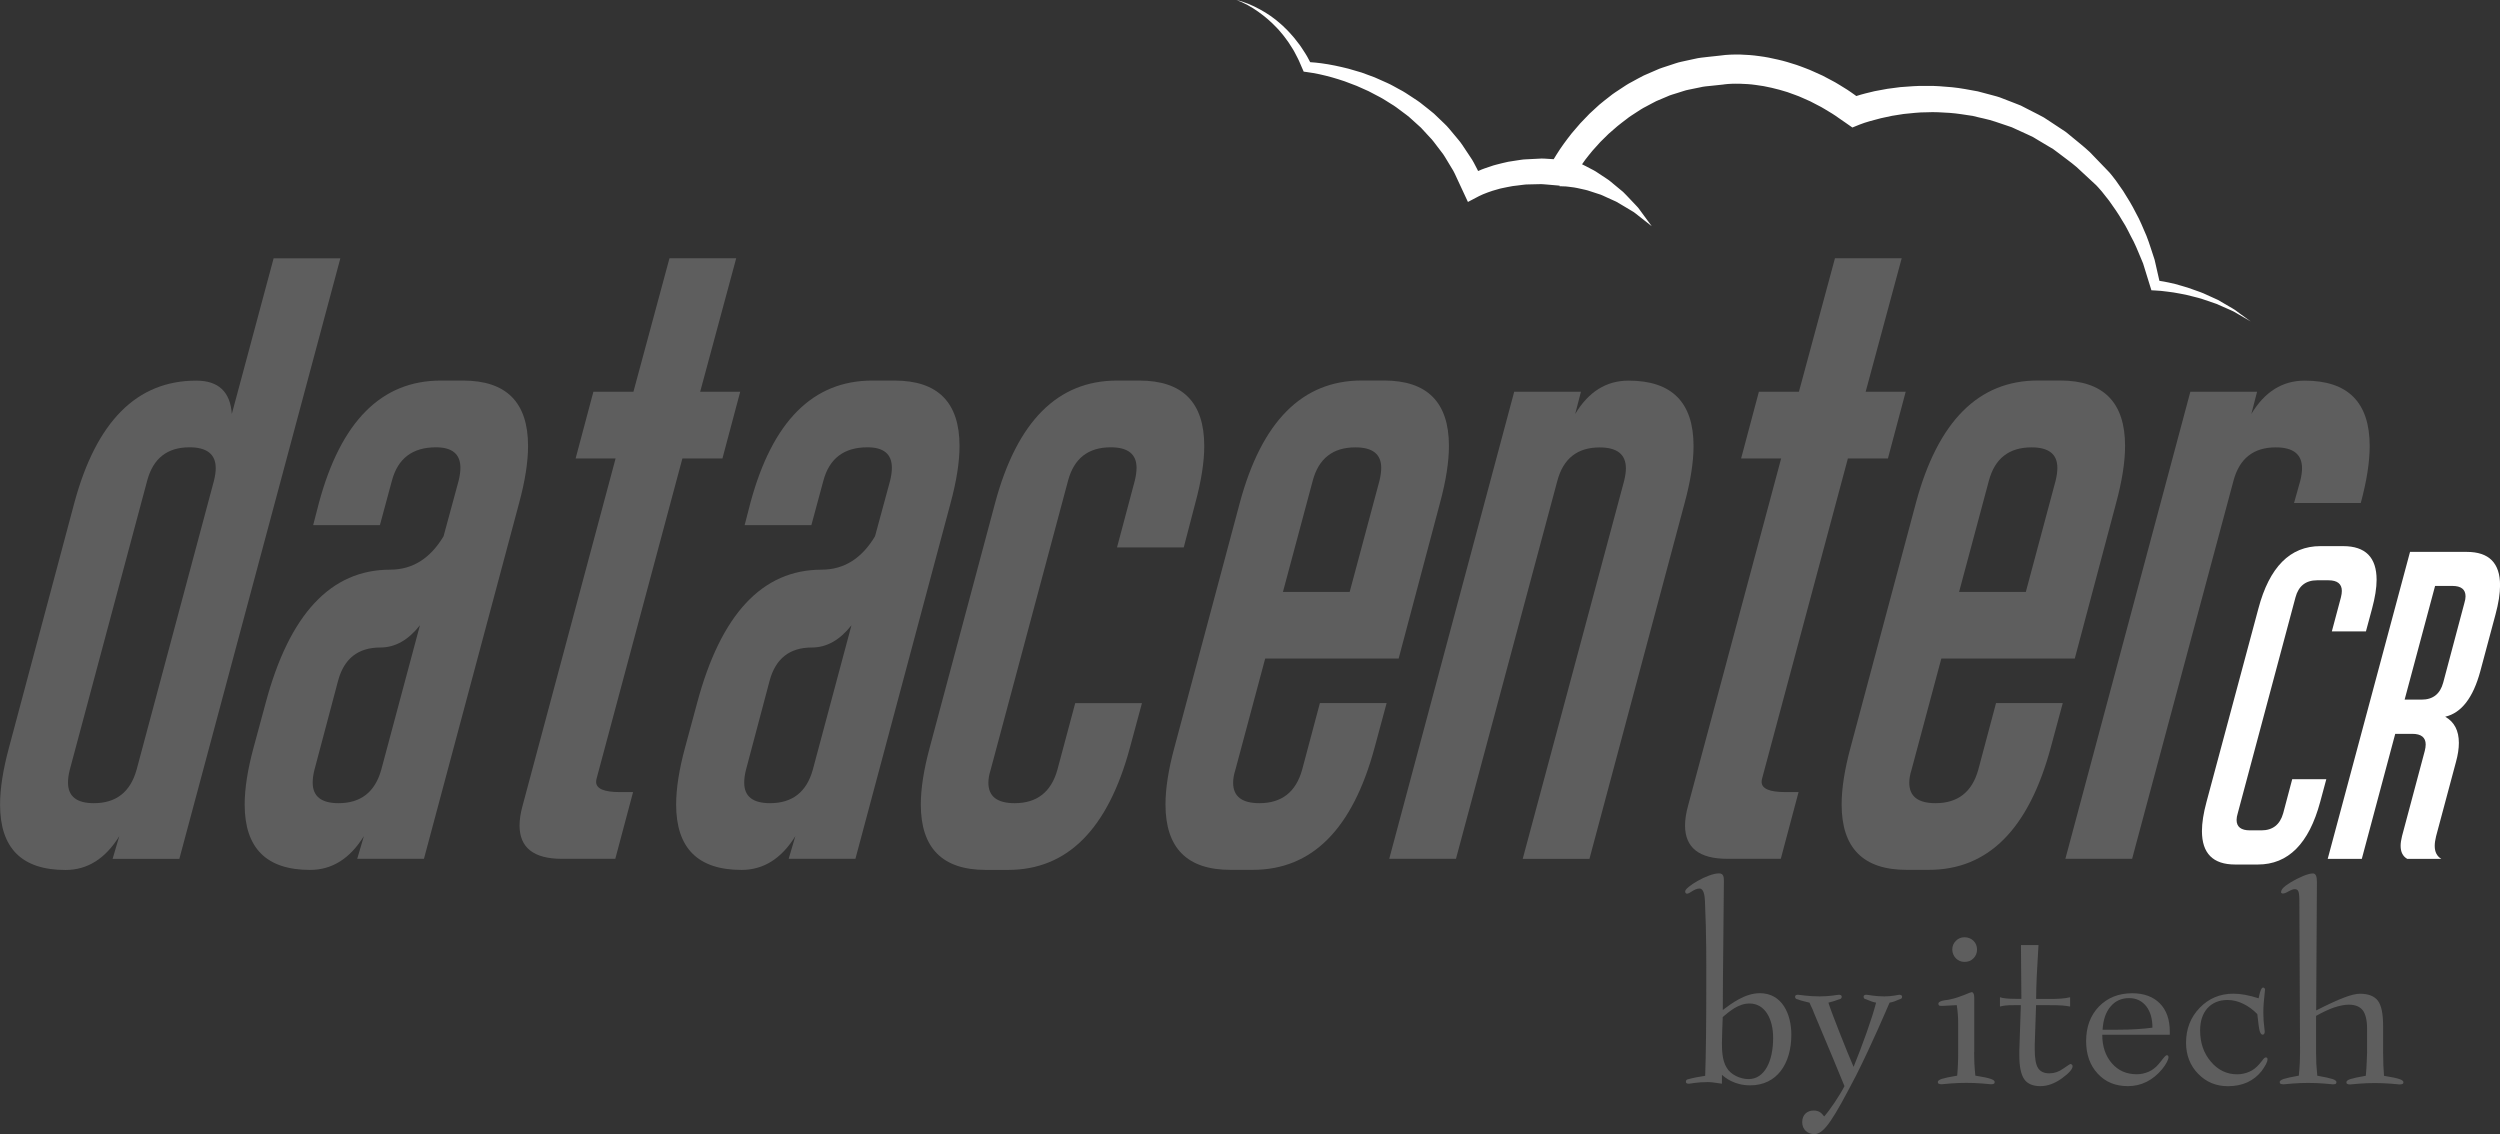 <?xml version="1.0" encoding="utf-8"?>
<!-- Generator: Adobe Illustrator 17.0.0, SVG Export Plug-In . SVG Version: 6.00 Build 0)  -->
<!DOCTYPE svg PUBLIC "-//W3C//DTD SVG 1.1//EN" "http://www.w3.org/Graphics/SVG/1.1/DTD/svg11.dtd">
<svg version="1.1" id="Layer_1" xmlns="http://www.w3.org/2000/svg" xmlns:xlink="http://www.w3.org/1999/xlink" x="0px" y="0px"
	 width="41.208px" height="18.694px" viewBox="0.132 -89.331 41.208 18.694" enable-background="new 0.132 -89.331 41.208 18.694"
	 xml:space="preserve">
<rect x="0.132" y="-89.331" width="41.208" height="18.694" fill="#333333" stroke="none"/>
<g>
	<g>
		<path fill="#5E5E5E" d="M1.357-81.041c0.362-1.344,1.031-2.016,2.009-2.016c0.367,0,0.562,0.183,0.587,0.55l0.689-2.566h1.1
			l-2.654,9.899h-1.1l0.11-0.374c-0.23,0.372-0.526,0.557-0.887,0.557c-0.719,0-1.078-0.359-1.078-1.078
			c0-0.264,0.049-0.577,0.147-0.939L1.357-81.041z M1.679-76.092c0.367,0,0.601-0.183,0.704-0.55l1.276-4.766
			c0.019-0.078,0.029-0.147,0.029-0.205c0-0.23-0.144-0.345-0.433-0.345c-0.367,0-0.599,0.183-0.697,0.55l-1.276,4.766
			c-0.02,0.078-0.029,0.149-0.029,0.213C1.254-76.204,1.396-76.092,1.679-76.092z"/>
		<path fill="#5E5E5E" d="M4.51-77.741c0.391-1.466,1.075-2.2,2.053-2.2c0.367,0,0.66-0.183,0.88-0.55l0.249-0.917
			c0.019-0.078,0.029-0.149,0.029-0.213c0-0.225-0.135-0.337-0.403-0.337c-0.386,0-0.628,0.183-0.726,0.55l-0.198,0.733h-1.1
			l0.095-0.367c0.362-1.344,1.031-2.016,2.009-2.016h0.367c0.714,0,1.071,0.359,1.071,1.078c0,0.264-0.049,0.577-0.147,0.939
			L7.12-75.175h-1.1l0.11-0.374c-0.23,0.372-0.526,0.557-0.887,0.557c-0.719,0-1.078-0.359-1.078-1.078
			c0-0.264,0.049-0.577,0.147-0.939L4.51-77.741z M5.712-76.092c0.367,0,0.601-0.183,0.704-0.55l0.638-2.383
			c-0.191,0.244-0.408,0.367-0.653,0.367c-0.367,0-0.599,0.183-0.697,0.55l-0.389,1.466c-0.02,0.078-0.029,0.149-0.029,0.213
			C5.287-76.204,5.429-76.092,5.712-76.092z"/>
		<path fill="#5E5E5E" d="M9.393-75.175c-0.464,0-0.697-0.183-0.697-0.55c0-0.098,0.017-0.208,0.051-0.33l1.532-5.719H9.62
			l0.293-1.1h0.66l0.594-2.2h1.1l-0.594,2.2h0.66l-0.293,1.1h-0.66l-1.415,5.279c-0.005,0.02-0.007,0.037-0.007,0.051
			c0,0.113,0.129,0.169,0.389,0.169h0.22l-0.293,1.1H9.393z"/>
		<path fill="#5E5E5E" d="M11.622-77.741c0.391-1.466,1.075-2.2,2.053-2.2c0.367,0,0.66-0.183,0.88-0.55l0.249-0.917
			c0.019-0.078,0.029-0.149,0.029-0.213c0-0.225-0.134-0.337-0.403-0.337c-0.386,0-0.628,0.183-0.726,0.55l-0.198,0.733h-1.1
			l0.095-0.367c0.362-1.344,1.031-2.016,2.009-2.016h0.367c0.714,0,1.071,0.359,1.071,1.078c0,0.264-0.049,0.577-0.147,0.939
			l-1.569,5.866h-1.1l0.11-0.374c-0.23,0.372-0.526,0.557-0.887,0.557c-0.719,0-1.078-0.359-1.078-1.078
			c0-0.264,0.049-0.577,0.147-0.939L11.622-77.741z M12.825-76.092c0.367,0,0.601-0.183,0.704-0.55l0.638-2.383
			c-0.191,0.244-0.408,0.367-0.653,0.367c-0.367,0-0.599,0.183-0.697,0.55l-0.389,1.466c-0.02,0.078-0.029,0.149-0.029,0.213
			C12.399-76.204,12.541-76.092,12.825-76.092z"/>
		<path fill="#5E5E5E" d="M17.855-77.741h1.1l-0.198,0.733c-0.362,1.344-1.031,2.016-2.009,2.016h-0.367
			c-0.714,0-1.071-0.359-1.071-1.078c0-0.264,0.049-0.577,0.147-0.939l1.078-4.033c0.362-1.344,1.031-2.016,2.009-2.016h0.367
			c0.714,0,1.071,0.359,1.071,1.078c0,0.264-0.049,0.577-0.147,0.939l-0.191,0.733h-1.1l0.293-1.1
			c0.019-0.078,0.029-0.149,0.029-0.213c0-0.225-0.142-0.337-0.425-0.337c-0.372,0-0.606,0.183-0.704,0.55l-1.276,4.766
			c-0.025,0.078-0.037,0.149-0.037,0.213c0,0.225,0.144,0.337,0.433,0.337c0.367,0,0.601-0.183,0.704-0.55L17.855-77.741z"/>
		<path fill="#5E5E5E" d="M20.986-78.475l-0.491,1.833c-0.025,0.078-0.037,0.149-0.037,0.213c0,0.225,0.144,0.337,0.433,0.337
			c0.367,0,0.601-0.183,0.704-0.55l0.293-1.1h1.1l-0.198,0.733c-0.362,1.344-1.031,2.016-2.009,2.016h-0.367
			c-0.714,0-1.071-0.359-1.071-1.078c0-0.264,0.049-0.577,0.147-0.939l1.078-4.033c0.362-1.344,1.031-2.016,2.009-2.016h0.367
			c0.714,0,1.071,0.359,1.071,1.078c0,0.264-0.049,0.577-0.147,0.939l-0.682,2.566H20.986z M22.87-81.407
			c0.019-0.078,0.029-0.149,0.029-0.213c0-0.225-0.142-0.337-0.425-0.337c-0.372,0-0.606,0.183-0.704,0.55l-0.491,1.833h1.1
			L22.87-81.407z"/>
		<path fill="#5E5E5E" d="M24.131-75.175h-1.1l2.06-7.699h1.1l-0.095,0.367c0.22-0.367,0.513-0.55,0.88-0.55
			c0.714,0,1.071,0.359,1.071,1.078c0,0.264-0.049,0.577-0.147,0.939l-1.569,5.866h-1.1l1.672-6.232
			c0.019-0.078,0.029-0.147,0.029-0.205c0-0.23-0.144-0.345-0.433-0.345c-0.367,0-0.599,0.183-0.697,0.55L24.131-75.175z"/>
		<path fill="#5E5E5E" d="M28.604-75.175c-0.464,0-0.697-0.183-0.697-0.55c0-0.098,0.017-0.208,0.051-0.33l1.533-5.719h-0.66
			l0.293-1.1h0.66l0.594-2.2h1.1l-0.594,2.2h0.66l-0.293,1.1h-0.66l-1.415,5.279c-0.005,0.02-0.007,0.037-0.007,0.051
			c0,0.113,0.129,0.169,0.389,0.169h0.22l-0.293,1.1H28.604z"/>
		<path fill="#5E5E5E" d="M32.131-78.475l-0.491,1.833c-0.025,0.078-0.037,0.149-0.037,0.213c0,0.225,0.144,0.337,0.433,0.337
			c0.367,0,0.601-0.183,0.704-0.55l0.293-1.1h1.1l-0.198,0.733c-0.362,1.344-1.031,2.016-2.009,2.016h-0.367
			c-0.714,0-1.071-0.359-1.071-1.078c0-0.264,0.049-0.577,0.147-0.939l1.078-4.033c0.362-1.344,1.031-2.016,2.009-2.016h0.367
			c0.714,0,1.071,0.359,1.071,1.078c0,0.264-0.049,0.577-0.147,0.939l-0.682,2.566H32.131z M34.015-81.407
			c0.019-0.078,0.029-0.149,0.029-0.213c0-0.225-0.142-0.337-0.425-0.337c-0.372,0-0.606,0.183-0.704,0.55l-0.491,1.833h1.1
			L34.015-81.407z"/>
		<path fill="#5E5E5E" d="M35.276-75.175h-1.1l2.06-7.699h1.1l-0.095,0.367c0.22-0.367,0.513-0.55,0.88-0.55
			c0.714,0,1.071,0.359,1.071,1.078c0,0.264-0.049,0.577-0.147,0.939h-1.1l0.103-0.367c0.019-0.078,0.029-0.147,0.029-0.205
			c0-0.23-0.144-0.345-0.433-0.345c-0.367,0-0.599,0.183-0.697,0.55L35.276-75.175z"/>
	</g>
	<g>
		<path fill="#FFFFFF" d="M37.915-76.487h0.562l-0.101,0.375c-0.185,0.687-0.527,1.031-1.027,1.031h-0.375
			c-0.365,0-0.547-0.184-0.547-0.551c0-0.135,0.025-0.295,0.075-0.48l0.855-3.186c0.182-0.687,0.523-1.031,1.023-1.031h0.375
			c0.367,0,0.551,0.185,0.551,0.555c0,0.133-0.025,0.291-0.075,0.476l-0.101,0.375h-0.562l0.15-0.562
			c0.01-0.04,0.015-0.075,0.015-0.105c0-0.117-0.074-0.176-0.221-0.176h-0.187c-0.187,0-0.306,0.094-0.356,0.281l-0.952,3.56
			c-0.012,0.04-0.019,0.076-0.019,0.109c0,0.115,0.074,0.172,0.221,0.172h0.187c0.187,0,0.307-0.094,0.36-0.281L37.915-76.487z"/>
		<path fill="#FFFFFF" d="M40.437-77.517c0.15,0.085,0.225,0.229,0.225,0.431c0,0.095-0.016,0.201-0.049,0.319l-0.326,1.218
			c-0.015,0.06-0.023,0.114-0.023,0.161c0,0.1,0.036,0.171,0.109,0.214h-0.562c-0.073-0.042-0.109-0.114-0.109-0.214
			c0-0.047,0.008-0.101,0.023-0.161l0.375-1.405c0.01-0.04,0.015-0.075,0.015-0.105c0-0.117-0.074-0.176-0.221-0.176h-0.281
			l-0.551,2.061H38.5l1.357-5.06h0.937c0.365,0,0.547,0.184,0.547,0.551c0,0.135-0.025,0.295-0.075,0.48l-0.251,0.937
			C40.897-77.83,40.705-77.58,40.437-77.517z M40.048-77.799c0.187,0,0.306-0.094,0.356-0.281l0.349-1.312
			c0.013-0.042,0.019-0.079,0.019-0.109c0-0.115-0.073-0.172-0.217-0.172h-0.285l-0.502,1.874H40.048z"/>
	</g>
	<path fill="#FFFFFF" d="M37.058-84.158l-0.086-0.064c-0.03-0.02-0.061-0.037-0.092-0.055l-0.186-0.109l-0.196-0.089
		c-0.065-0.032-0.134-0.054-0.201-0.078c-0.068-0.025-0.136-0.049-0.206-0.067c-0.069-0.021-0.139-0.04-0.211-0.054
		c-0.051-0.011-0.102-0.02-0.154-0.028l-0.079-0.347c-0.045-0.131-0.083-0.265-0.134-0.394c-0.056-0.127-0.106-0.258-0.175-0.379
		c-0.062-0.125-0.135-0.244-0.21-0.362l-0.121-0.173c-0.046-0.058-0.088-0.118-0.137-0.165l-0.291-0.302
		c-0.102-0.096-0.214-0.181-0.322-0.272c-0.027-0.022-0.054-0.046-0.082-0.066l-0.088-0.058l-0.177-0.117l-0.089-0.058
		c-0.031-0.018-0.063-0.033-0.094-0.05l-0.19-0.097l-0.095-0.049l-0.099-0.039l-0.199-0.077c-0.066-0.029-0.136-0.044-0.204-0.063
		l-0.207-0.055c-0.14-0.025-0.281-0.054-0.423-0.068c-0.142-0.012-0.285-0.026-0.427-0.022c-0.143-0.004-0.285,0.01-0.428,0.02
		l-0.213,0.028l-0.211,0.039c-0.102,0.024-0.199,0.047-0.301,0.08l-0.023-0.017c-0.043-0.029-0.083-0.061-0.127-0.088
		c-0.089-0.053-0.174-0.112-0.267-0.158l-0.138-0.073l-0.142-0.064c-0.047-0.022-0.095-0.042-0.144-0.06
		c-0.049-0.018-0.097-0.038-0.147-0.054c-0.1-0.032-0.199-0.063-0.302-0.086c-0.102-0.024-0.205-0.045-0.31-0.058
		c-0.104-0.015-0.21-0.023-0.317-0.026c-0.054,0-0.107-0.001-0.162,0.002c-0.056,0.003-0.103,0.006-0.172,0.016l-0.195,0.021
		c-0.073,0.009-0.146,0.014-0.218,0.032l-0.216,0.047c-0.072,0.014-0.141,0.043-0.211,0.064c-0.07,0.024-0.141,0.043-0.208,0.075
		l-0.203,0.088c-0.066,0.032-0.13,0.07-0.194,0.104c-0.066,0.033-0.127,0.074-0.188,0.115c-0.061,0.041-0.124,0.079-0.18,0.126
		c-0.057,0.046-0.117,0.089-0.172,0.137l-0.161,0.148l-0.151,0.157l-0.142,0.165c-0.044,0.058-0.09,0.114-0.132,0.174
		c-0.042,0.06-0.084,0.119-0.122,0.182c-0.015,0.024-0.029,0.048-0.044,0.072l-0.051-0.003c-0.067-0.003-0.133-0.012-0.2-0.005
		l-0.2,0.01c-0.067,0.001-0.133,0.017-0.199,0.025c-0.066,0.009-0.132,0.02-0.197,0.038c-0.065,0.018-0.131,0.03-0.194,0.054
		c-0.064,0.022-0.128,0.041-0.19,0.07c-0.005,0.002-0.01,0.004-0.015,0.006l-0.016-0.032c-0.036-0.069-0.069-0.139-0.115-0.203
		l-0.129-0.194c-0.042-0.065-0.097-0.121-0.145-0.182c-0.05-0.059-0.097-0.121-0.155-0.174l-0.168-0.161
		c-0.059-0.05-0.121-0.097-0.181-0.145c-0.059-0.05-0.125-0.091-0.189-0.133c-0.064-0.042-0.128-0.086-0.196-0.12
		c-0.068-0.036-0.133-0.076-0.203-0.107l-0.209-0.093l-0.214-0.079l-0.219-0.064c-0.074-0.017-0.147-0.037-0.222-0.051
		c-0.074-0.015-0.149-0.028-0.224-0.038c-0.061-0.008-0.121-0.014-0.183-0.018l-0.026-0.049c-0.018-0.031-0.032-0.064-0.053-0.093
		c-0.04-0.06-0.075-0.121-0.121-0.177c-0.042-0.058-0.088-0.112-0.136-0.164c-0.023-0.027-0.049-0.051-0.074-0.076
		c-0.026-0.024-0.05-0.05-0.077-0.072c-0.053-0.047-0.108-0.091-0.166-0.131c-0.058-0.04-0.117-0.077-0.179-0.11
		c-0.123-0.067-0.252-0.122-0.387-0.154c0.13,0.047,0.251,0.115,0.362,0.194c0.056,0.039,0.109,0.082,0.161,0.126
		c0.051,0.045,0.1,0.091,0.147,0.141c0.024,0.023,0.045,0.051,0.067,0.076c0.022,0.026,0.044,0.051,0.063,0.078
		c0.041,0.053,0.08,0.108,0.114,0.166c0.038,0.055,0.066,0.117,0.097,0.175c0.017,0.029,0.028,0.061,0.042,0.091l0.04,0.092
		l0.019,0.043l0.052,0.007c0.067,0.009,0.139,0.021,0.208,0.036c0.07,0.015,0.14,0.033,0.209,0.052
		c0.069,0.018,0.137,0.043,0.205,0.064l0.2,0.076l0.195,0.087l0.189,0.099c0.063,0.033,0.121,0.074,0.181,0.11
		c0.061,0.035,0.117,0.079,0.173,0.121c0.056,0.042,0.114,0.082,0.165,0.131c0.052,0.047,0.105,0.093,0.156,0.141l0.142,0.154
		c0.05,0.049,0.089,0.107,0.132,0.162c0.04,0.057,0.088,0.108,0.123,0.169l0.108,0.179c0.039,0.058,0.065,0.123,0.095,0.186
		l0.088,0.189l0.086,0.185l0.183-0.096c0.015-0.008,0.044-0.02,0.067-0.031c0.024-0.011,0.052-0.02,0.077-0.03
		c0.051-0.021,0.107-0.035,0.161-0.051c0.054-0.018,0.111-0.025,0.166-0.038c0.055-0.013,0.112-0.02,0.169-0.026
		c0.057-0.005,0.113-0.018,0.171-0.017l0.172-0.004c0.057-0.004,0.115,0.006,0.172,0.009l0.171,0.015l0.003,0l-0.001,0.01
		c-0.002,0,0.033,0,0.067,0.002c0.02,0.002,0.04-0.001,0.071,0.005c0.03,0.004,0.064,0.008,0.102,0.013
		c0.038,0.005,0.078,0.016,0.121,0.025c0.043,0.01,0.09,0.018,0.136,0.035c0.047,0.015,0.095,0.031,0.144,0.047
		c0.051,0.013,0.096,0.04,0.146,0.061c0.049,0.022,0.098,0.044,0.146,0.066c0.046,0.026,0.09,0.053,0.134,0.079
		c0.044,0.026,0.086,0.052,0.127,0.076c0.042,0.022,0.073,0.054,0.107,0.078c0.131,0.103,0.218,0.172,0.218,0.172
		s-0.066-0.09-0.166-0.226c-0.026-0.033-0.05-0.075-0.085-0.108c-0.034-0.035-0.069-0.073-0.106-0.112
		c-0.037-0.039-0.075-0.08-0.116-0.12c-0.044-0.036-0.088-0.073-0.133-0.11c-0.046-0.036-0.088-0.078-0.138-0.108
		c-0.048-0.032-0.096-0.064-0.142-0.094c-0.046-0.033-0.094-0.056-0.14-0.08c-0.043-0.022-0.084-0.045-0.123-0.063
		c0.018-0.025,0.035-0.05,0.053-0.075c0.038-0.051,0.08-0.1,0.12-0.15l0.129-0.143l0.137-0.135l0.145-0.126
		c0.049-0.041,0.101-0.078,0.151-0.117c0.049-0.041,0.104-0.072,0.157-0.108c0.053-0.035,0.106-0.07,0.163-0.098
		c0.056-0.029,0.111-0.061,0.168-0.089l0.175-0.074c0.057-0.028,0.119-0.042,0.179-0.062c0.061-0.017,0.119-0.042,0.182-0.053
		l0.186-0.038c0.061-0.016,0.125-0.019,0.188-0.026l0.189-0.02l0.015-0.002l0.012-0.002c0.026-0.003,0.075-0.008,0.116-0.009
		c0.042-0.002,0.087-0.001,0.13-0.001c0.088,0.003,0.177,0.007,0.265,0.02c0.089,0.01,0.177,0.027,0.264,0.047
		c0.088,0.019,0.174,0.045,0.26,0.071c0.043,0.014,0.085,0.031,0.127,0.046c0.043,0.015,0.085,0.032,0.126,0.051l0.124,0.055
		l0.121,0.063c0.082,0.039,0.157,0.091,0.237,0.137c0.04,0.023,0.076,0.051,0.114,0.077l0.113,0.078l0.11,0.077l0.118-0.048
		c0.099-0.04,0.231-0.074,0.351-0.105l0.186-0.04l0.189-0.03c0.127-0.012,0.253-0.029,0.381-0.028
		c0.128-0.007,0.255,0.002,0.382,0.01c0.127,0.009,0.253,0.032,0.379,0.05c0.123,0.033,0.25,0.053,0.37,0.095l0.181,0.061
		l0.091,0.031l0.087,0.04l0.175,0.08c0.029,0.014,0.059,0.026,0.087,0.041l0.083,0.05l0.166,0.099l0.083,0.049
		c0.027,0.018,0.052,0.039,0.078,0.058c0.102,0.08,0.209,0.153,0.308,0.238l0.287,0.266c0.051,0.043,0.089,0.093,0.13,0.138
		l0.12,0.152c0.076,0.106,0.151,0.213,0.216,0.326c0.073,0.109,0.124,0.23,0.188,0.346c0.058,0.118,0.103,0.241,0.156,0.362
		l0.117,0.378l0.02,0.064l0.058,0.003c0.064,0.003,0.135,0.009,0.203,0.019c0.069,0.007,0.137,0.019,0.206,0.032
		c0.069,0.011,0.137,0.027,0.204,0.045c0.068,0.018,0.136,0.032,0.202,0.057l0.199,0.068l0.193,0.085
		c0.032,0.015,0.065,0.027,0.096,0.044l0.091,0.053l0.184,0.107L37.058-84.158z"/>
	<path fill-rule="evenodd" clip-rule="evenodd" fill="#5E5E5E" d="M32.672-71.987c0,0.058,0.001,0.119,0.004,0.183
		c0.003,0.064,0.009,0.132,0.016,0.203c0.129,0.02,0.214,0.039,0.255,0.054c0.043,0.014,0.064,0.032,0.064,0.051
		c0,0.013-0.004,0.023-0.014,0.028c-0.009,0.006-0.025,0.009-0.049,0.009c-0.006,0-0.054-0.004-0.145-0.013
		c-0.09-0.007-0.177-0.01-0.259-0.01c-0.084,0-0.169,0.003-0.261,0.01c-0.09,0.009-0.137,0.013-0.145,0.013
		c-0.023,0-0.041-0.003-0.049-0.009c-0.01-0.004-0.016-0.014-0.016-0.028c0-0.019,0.022-0.036,0.064-0.051
		c0.043-0.014,0.129-0.033,0.256-0.054c0.006-0.061,0.009-0.122,0.012-0.185c0.003-0.062,0.004-0.129,0.004-0.2v-0.471
		c0-0.054-0.001-0.106-0.006-0.158c-0.004-0.052-0.01-0.101-0.017-0.148l-0.231,0.012h-0.023c-0.019,0-0.032-0.001-0.039-0.009
		c-0.007-0.006-0.01-0.014-0.01-0.026c0-0.028,0.036-0.046,0.106-0.058c0.041-0.004,0.072-0.01,0.097-0.016
		c0.075-0.016,0.149-0.041,0.223-0.071c0.074-0.032,0.114-0.046,0.122-0.046c0.013,0,0.023,0.007,0.03,0.022
		c0.009,0.016,0.013,0.038,0.013,0.067V-71.987L32.672-71.987z M32.312-73.681c0-0.055,0.02-0.103,0.059-0.142
		c0.041-0.041,0.088-0.059,0.142-0.059c0.058,0,0.107,0.019,0.148,0.058c0.039,0.039,0.059,0.087,0.059,0.143
		c0,0.058-0.019,0.107-0.059,0.146c-0.039,0.041-0.088,0.059-0.148,0.059c-0.055,0-0.103-0.02-0.142-0.059
		C32.332-73.576,32.312-73.625,32.312-73.681L32.312-73.681z M33.442-72.763h-0.085c-0.078,0-0.136,0.001-0.169,0.006
		c-0.035,0.004-0.065,0.01-0.09,0.017v-0.153c0.03,0.01,0.065,0.016,0.106,0.02c0.039,0.004,0.09,0.006,0.154,0.006h0.093
		c0-0.187-0.003-0.475-0.007-0.863c0-0.01,0-0.017,0-0.023h0.289c-0.012,0.191-0.02,0.356-0.028,0.497
		c-0.007,0.139-0.01,0.269-0.011,0.39l0.197,0.001c0.087,0,0.159-0.001,0.214-0.006c0.056-0.004,0.106-0.012,0.149-0.022v0.153
		c-0.036-0.007-0.078-0.013-0.126-0.017c-0.048-0.004-0.128-0.006-0.238-0.006h-0.197l-0.022,0.656v0.067
		c0,0.152,0.017,0.256,0.055,0.314c0.037,0.058,0.098,0.087,0.187,0.087c0.078,0,0.155-0.025,0.227-0.077
		c0.074-0.051,0.113-0.077,0.117-0.077c0.01,0,0.019,0.003,0.026,0.01c0.009,0.007,0.012,0.016,0.012,0.028
		c0,0.046-0.059,0.114-0.178,0.2c-0.119,0.085-0.236,0.127-0.353,0.127c-0.124,0-0.213-0.038-0.266-0.114
		c-0.054-0.078-0.081-0.209-0.081-0.391v-0.077L33.442-72.763L33.442-72.763z M34.789-72.358h0.239c0.12,0,0.227-0.003,0.322-0.009
		c0.094-0.006,0.182-0.013,0.261-0.025c0-0.149-0.035-0.268-0.104-0.355c-0.071-0.088-0.164-0.132-0.281-0.132
		c-0.126,0-0.227,0.046-0.304,0.137C34.842-72.649,34.799-72.521,34.789-72.358L34.789-72.358z M34.784-72.274
		c0,0.193,0.054,0.349,0.158,0.469c0.106,0.122,0.242,0.181,0.41,0.181c0.071,0,0.136-0.015,0.198-0.042
		c0.061-0.027,0.114-0.068,0.161-0.123c0.019-0.022,0.042-0.049,0.068-0.084c0.033-0.043,0.056-0.065,0.07-0.065
		c0.007,0,0.014,0.004,0.02,0.009c0.004,0.006,0.007,0.014,0.007,0.023c0,0.02-0.009,0.048-0.029,0.085
		c-0.019,0.036-0.043,0.074-0.075,0.112c-0.077,0.093-0.162,0.162-0.258,0.21c-0.096,0.048-0.198,0.071-0.308,0.071
		c-0.204,0-0.371-0.068-0.497-0.206c-0.127-0.136-0.191-0.316-0.191-0.535c0-0.235,0.07-0.424,0.211-0.571
		c0.141-0.145,0.324-0.219,0.549-0.219c0.194,0,0.346,0.057,0.455,0.167c0.109,0.11,0.164,0.265,0.164,0.465v0.052H34.784
		L34.784-72.274z M37.34-72.615c-0.072-0.075-0.152-0.132-0.236-0.172c-0.084-0.041-0.169-0.061-0.255-0.061
		c-0.139,0-0.251,0.046-0.332,0.136c-0.08,0.09-0.12,0.213-0.12,0.366c0,0.204,0.058,0.375,0.177,0.514
		c0.117,0.139,0.262,0.209,0.433,0.209c0.072,0,0.139-0.015,0.201-0.042c0.061-0.027,0.114-0.068,0.162-0.123
		c0.013-0.014,0.029-0.033,0.048-0.058c0.026-0.038,0.046-0.055,0.061-0.055c0.01,0,0.018,0.003,0.023,0.007
		c0.004,0.006,0.006,0.013,0.006,0.025c0,0.019-0.009,0.046-0.026,0.081c-0.019,0.033-0.041,0.07-0.07,0.11
		c-0.064,0.081-0.142,0.143-0.236,0.187c-0.093,0.042-0.2,0.064-0.319,0.064c-0.197,0-0.361-0.068-0.494-0.206
		c-0.132-0.136-0.198-0.307-0.198-0.511c0-0.227,0.075-0.42,0.225-0.575c0.149-0.155,0.335-0.233,0.556-0.233
		c0.059,0,0.124,0.006,0.194,0.019c0.069,0.013,0.143,0.032,0.221,0.057c0.001-0.006,0.004-0.013,0.006-0.026
		c0.02-0.101,0.043-0.151,0.068-0.151c0.009,0,0.015,0.003,0.022,0.01c0.006,0.007,0.01,0.015,0.01,0.022
		c0,0.009-0.003,0.029-0.006,0.062c-0.014,0.114-0.022,0.222-0.022,0.321c0,0.085,0.006,0.177,0.019,0.271
		c0.003,0.02,0.004,0.035,0.004,0.042c0,0.014-0.003,0.028-0.01,0.036c-0.006,0.009-0.014,0.013-0.026,0.013
		c-0.02-0.001-0.038-0.025-0.049-0.068C37.366-72.388,37.354-72.478,37.34-72.615L37.34-72.615z M38.033-74.481
		c0-0.081-0.006-0.133-0.017-0.158c-0.01-0.024-0.03-0.036-0.059-0.036c-0.025,0-0.058,0.012-0.101,0.036
		c-0.043,0.025-0.074,0.036-0.093,0.036c-0.009,0-0.016-0.001-0.023-0.006c-0.006-0.005-0.009-0.007-0.009-0.013
		c0-0.025,0.012-0.049,0.035-0.074c0.022-0.023,0.059-0.052,0.114-0.085c0.079-0.048,0.153-0.085,0.22-0.113
		c0.067-0.026,0.119-0.04,0.156-0.04c0.023,0,0.039,0.012,0.051,0.035c0.01,0.022,0.015,0.058,0.015,0.109l-0.012,2.114
		c0.198-0.101,0.353-0.172,0.463-0.213c0.11-0.042,0.195-0.062,0.259-0.062c0.139,0,0.237,0.039,0.295,0.115
		c0.058,0.077,0.086,0.214,0.086,0.416v0.436c0,0.074,0.002,0.142,0.004,0.206c0.003,0.062,0.006,0.123,0.011,0.18
		c0.127,0.02,0.213,0.039,0.256,0.054c0.042,0.014,0.064,0.032,0.064,0.051c0,0.013-0.004,0.023-0.014,0.028
		c-0.01,0.006-0.028,0.009-0.051,0.009c-0.006,0-0.055-0.004-0.145-0.013c-0.091-0.007-0.177-0.01-0.261-0.01
		c-0.083,0-0.169,0.003-0.259,0.01c-0.091,0.009-0.139,0.013-0.145,0.013c-0.024,0-0.041-0.003-0.051-0.009
		c-0.01-0.004-0.014-0.014-0.014-0.028c0-0.019,0.02-0.036,0.064-0.051c0.043-0.014,0.127-0.033,0.256-0.055
		c0.007-0.078,0.012-0.148,0.014-0.209c0.003-0.059,0.006-0.119,0.007-0.175v-0.388c0-0.143-0.025-0.245-0.071-0.307
		c-0.048-0.061-0.124-0.093-0.23-0.093c-0.07,0-0.149,0.016-0.242,0.046c-0.091,0.032-0.19,0.078-0.298,0.139v0.603
		c0,0.059,0.001,0.122,0.004,0.185c0.004,0.064,0.009,0.13,0.016,0.198c0.125,0.022,0.209,0.041,0.252,0.055
		c0.042,0.014,0.064,0.032,0.064,0.051c-0.001,0.014-0.006,0.025-0.014,0.029c-0.007,0.004-0.023,0.007-0.046,0.007
		c-0.007,0-0.055-0.004-0.146-0.013c-0.09-0.007-0.175-0.01-0.259-0.01c-0.083,0-0.17,0.003-0.259,0.01
		c-0.091,0.009-0.139,0.013-0.145,0.013c-0.025,0-0.041-0.003-0.051-0.009c-0.01-0.004-0.016-0.014-0.016-0.028
		c0-0.019,0.022-0.036,0.065-0.051c0.042-0.014,0.126-0.033,0.251-0.055c0.007-0.077,0.013-0.146,0.016-0.21
		c0.003-0.062,0.004-0.12,0.004-0.174L38.033-74.481L38.033-74.481z"/>
	<g>
		<path fill="#5E5E5E" d="M28.515-71.468c-0.08-0.009-0.152-0.027-0.232-0.027c-0.179,0-0.286,0.027-0.313,0.027
			c-0.022,0-0.049-0.004-0.049-0.031c0-0.027,0.013-0.04,0.045-0.045c0.08-0.022,0.174-0.04,0.273-0.054
			c0.013-0.38,0.018-0.867,0.018-1.51c0-0.344,0.004-0.795-0.022-1.372c-0.004-0.094-0.022-0.205-0.089-0.205
			c-0.089,0-0.161,0.085-0.206,0.085c-0.022,0-0.031-0.018-0.031-0.04c0-0.067,0.371-0.295,0.558-0.295
			c0.08,0,0.08,0.067,0.08,0.139c0,0.29-0.018,1.555-0.018,2.113c0.138-0.103,0.362-0.277,0.612-0.277
			c0.366,0,0.518,0.344,0.518,0.684c0,0.478-0.237,0.835-0.679,0.835c-0.259,0-0.411-0.125-0.465-0.174V-71.468z M29.359-72.223
			c0-0.313-0.134-0.567-0.389-0.567c-0.188,0-0.335,0.134-0.442,0.223c-0.004,0.138-0.013,0.317-0.013,0.424
			c0,0.098,0,0.286,0.076,0.407c0.063,0.116,0.223,0.192,0.362,0.192C29.216-71.544,29.359-71.834,29.359-72.223z"/>
		<path fill="#5E5E5E" d="M30.039-70.637c-0.112,0-0.201-0.076-0.201-0.197c0-0.13,0.089-0.192,0.188-0.192
			c0.094,0,0.134,0.045,0.174,0.098c0.089-0.098,0.255-0.344,0.335-0.5c-0.045-0.112-0.331-0.804-0.505-1.211
			c-0.018-0.058-0.049-0.107-0.072-0.165c-0.062-0.018-0.143-0.031-0.192-0.054c-0.031-0.004-0.045-0.018-0.045-0.045
			c0-0.027,0.027-0.031,0.049-0.031c0.031,0,0.165,0.027,0.357,0.027c0.174,0,0.286-0.027,0.313-0.027
			c0.022,0,0.049,0.004,0.049,0.031c0,0.027-0.013,0.04-0.045,0.045c-0.045,0.018-0.116,0.04-0.174,0.054
			c0.04,0.138,0.313,0.826,0.415,1.059c0.143-0.353,0.304-0.795,0.371-1.059c-0.058-0.009-0.116-0.036-0.161-0.054
			c-0.027-0.009-0.045-0.009-0.045-0.045c0-0.027,0.027-0.031,0.049-0.031c0.027,0,0.138,0.027,0.29,0.027
			c0.138,0,0.228-0.027,0.246-0.027c0.022,0,0.049,0.004,0.049,0.031c0,0.036-0.018,0.036-0.045,0.045
			c-0.049,0.022-0.103,0.045-0.161,0.054c-0.049,0.112-0.281,0.661-0.55,1.197C30.36-70.9,30.204-70.637,30.039-70.637z"/>
	</g>
</g>
</svg>
